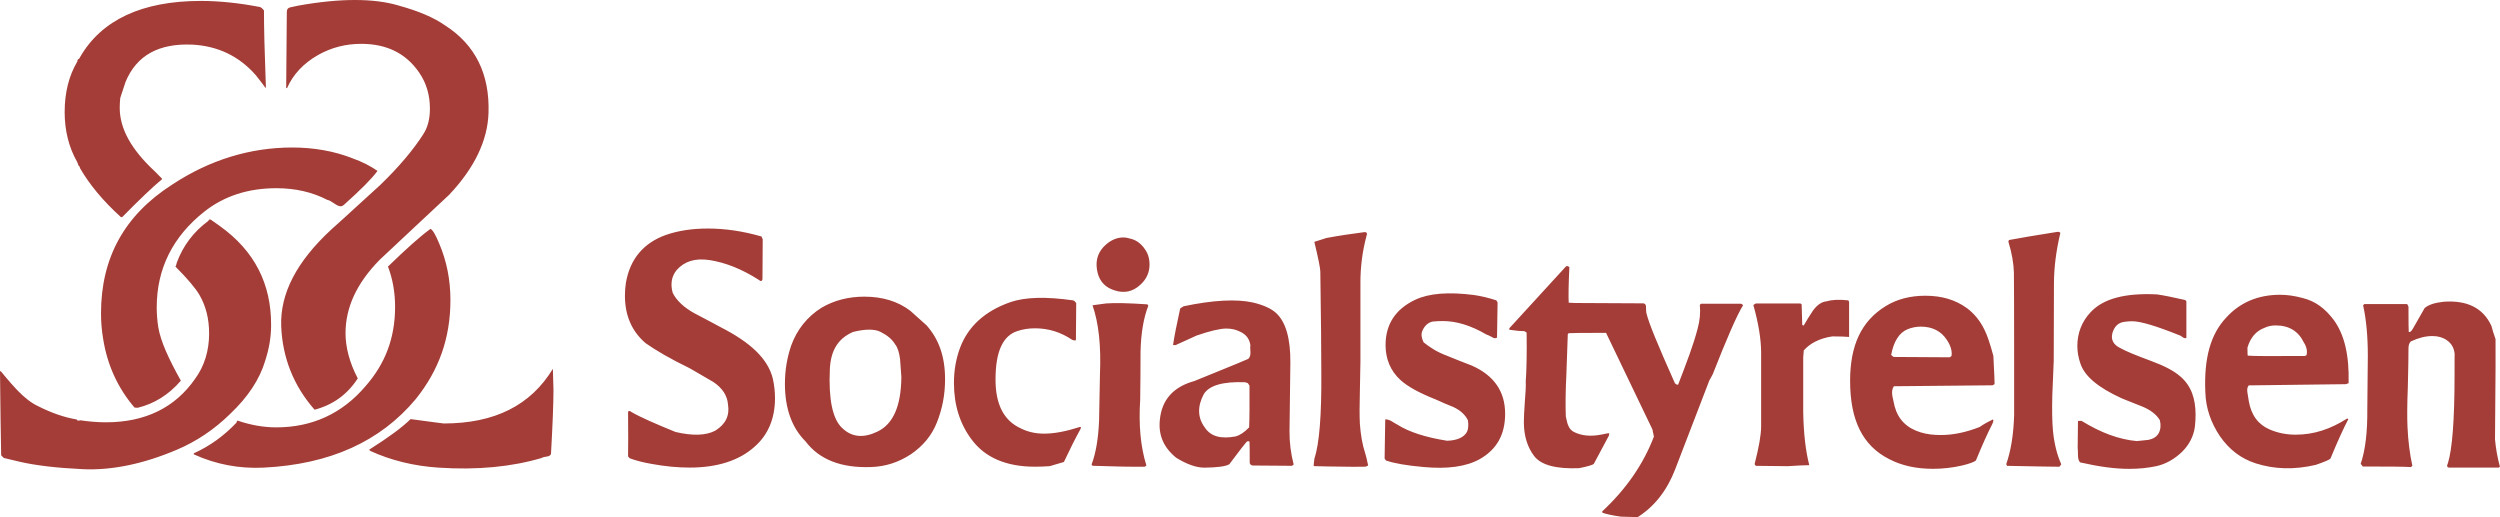 <?xml version="1.0" encoding="UTF-8" standalone="no"?>
<svg
   xmlns:dc="http://purl.org/dc/elements/1.1/"
   xmlns:cc="http://creativecommons.org/ns#"
   xmlns:rdf="http://www.w3.org/1999/02/22-rdf-syntax-ns#"
   xmlns:svg="http://www.w3.org/2000/svg"
   xmlns="http://www.w3.org/2000/svg"
   xmlns:sodipodi="http://sodipodi.sourceforge.net/DTD/sodipodi-0.dtd"
   xmlns:inkscape="http://www.inkscape.org/namespaces/inkscape"
   version="1.1"
   id="Layer_1"
   x="0px"
   y="0px"
   width="116"
   height="24"
   viewBox="0 0 116 24"
   enable-background="new 0 0 595.276 595.276"
   xml:space="preserve">
<path
   d="m 25.653,17.113 c -1.021,1.684 -2.687,2.536 -5.066,2.536 -0.037,0 -0.532,-0.07 -1.536,-0.203 -0.381,0.379 -1.023,0.851 -1.918,1.417 -0.011,0.008 0.009,0.034 0.057,0.063 0.944,0.433 2.009,0.697 3.159,0.772 1.784,0.119 3.389,-0.034 4.79,-0.45 0.039,-0.028 0.114,-0.052 0.231,-0.064 0.113,-0.014 0.178,-0.057 0.196,-0.126 0.075,-1.339 0.115,-2.325 0.115,-2.975 -0.011,-0.436 -0.021,-0.762 -0.028,-0.969 m -5.676,-6.497 c -0.474,0.344 -1.132,0.931 -1.975,1.752 0.222,0.583 0.33,1.206 0.33,1.867 0,1.446 -0.456,2.642 -1.376,3.687 -1.082,1.272 -2.479,1.907 -4.138,1.907 -0.601,0 -1.197,-0.11 -1.799,-0.315 -0.028,0.034 -0.046,0.065 -0.046,0.095 -0.588,0.621 -1.246,1.091 -1.972,1.419 -0.018,0.029 -0.018,0.047 0,0.057 1.012,0.46 2.095,0.668 3.235,0.612 3.082,-0.155 5.413,-1.214 7.059,-3.185 1.062,-1.326 1.605,-2.81 1.605,-4.591 0,-0.945 -0.175,-1.813 -0.524,-2.63 -0.163,-0.392 -0.293,-0.619 -0.4,-0.675 M 9.776,10.189 c -0.06,-0.016 -0.092,0.003 -0.102,0.055 -0.689,0.504 -1.18,1.156 -1.47,1.94 -0.019,0.091 -0.039,0.159 -0.065,0.184 0.559,0.562 0.937,1.007 1.118,1.321 0.295,0.512 0.446,1.1 0.446,1.787 0,0.788 -0.217,1.509 -0.648,2.098 -0.936,1.347 -2.323,2.021 -4.14,2.021 -0.404,0 -0.79,-0.034 -1.202,-0.095 l -0.03,0.015 C 3.622,19.529 3.578,19.508 3.557,19.463 2.985,19.368 2.381,19.158 1.753,18.839 1.452,18.698 1.137,18.451 0.809,18.112 0.686,17.988 0.421,17.694 0.028,17.214 l -0.028,0.028 C 0.018,18.978 0.037,20.268 0.054,21.127 l 0.122,0.122 0.736,0.176 c 0.756,0.174 1.727,0.288 2.931,0.345 1.348,0.062 2.815,-0.243 4.374,-0.907 0.886,-0.376 1.719,-0.927 2.469,-1.664 0.823,-0.78 1.373,-1.615 1.625,-2.48 0.175,-0.546 0.268,-1.071 0.268,-1.635 0.008,-1.905 -0.762,-3.438 -2.376,-4.594 L 9.776,10.189 z M 16.357,7.346 C 15.517,7.013 14.563,6.844 13.564,6.844 c -1.953,0 -3.834,0.572 -5.576,1.722 -2.206,1.412 -3.301,3.385 -3.301,5.974 0,0.397 0.033,0.803 0.101,1.197 0.19,1.194 0.672,2.259 1.452,3.173 l 0.145,0.012 C 7.152,18.738 7.828,18.319 8.392,17.664 7.818,16.634 7.458,15.849 7.344,15.185 7.297,14.878 7.272,14.574 7.272,14.263 c 0,-1.802 0.751,-3.292 2.215,-4.448 0.912,-0.719 2.029,-1.082 3.332,-1.082 0.891,0 1.674,0.182 2.369,0.542 0.072,0.009 0.171,0.062 0.306,0.157 0.129,0.092 0.235,0.14 0.313,0.14 0.057,0 0.112,-0.029 0.169,-0.084 C 16.725,8.818 17.25,8.295 17.517,7.93 17.194,7.705 16.804,7.505 16.357,7.346 M 9.315,0.043 c -2.726,0 -4.609,0.885 -5.601,2.609 -0.03,0.057 -0.046,0.084 -0.056,0.084 -0.037,0 -0.065,0.038 -0.07,0.117 C 3.194,3.522 3,4.301 3,5.204 c 0,0.851 0.194,1.64 0.588,2.325 0.037,0.116 0.066,0.179 0.084,0.184 0.019,0.005 0.035,0.037 0.043,0.092 0.438,0.759 1.063,1.514 1.896,2.27 h 0.057 C 6.451,9.281 7.069,8.688 7.516,8.318 V 8.287 L 7.159,7.928 C 6.087,6.927 5.555,5.967 5.555,5 c 0,-0.153 0.01,-0.307 0.025,-0.457 L 5.825,3.802 C 6.342,2.551 7.388,2.004 8.932,2.071 c 1.19,0.066 2.173,0.54 2.947,1.429 0.206,0.262 0.352,0.449 0.445,0.585 l 0.013,-0.044 C 12.276,2.436 12.248,1.275 12.248,0.481 12.178,0.396 12.121,0.348 12.076,0.328 11.114,0.143 10.195,0.043 9.315,0.043 M 18.477,0.251 C 17.905,0.083 17.236,-1.8448999e-6 16.47,-1.8448999e-6 c -0.765,0 -1.665,0.086 -2.645,0.264 -0.115,0.025 -0.232,0.049 -0.345,0.074 -0.116,0.024 -0.172,0.094 -0.172,0.219 L 13.279,4.085 h 0.042 c 0.276,-0.627 0.753,-1.141 1.432,-1.53 0.639,-0.361 1.311,-0.521 2.004,-0.521 1.174,0 2.072,0.428 2.695,1.337 0.334,0.486 0.496,1.042 0.496,1.674 0,0.468 -0.099,0.865 -0.309,1.185 -0.463,0.724 -1.124,1.509 -1.996,2.352 -0.774,0.696 -1.515,1.396 -2.265,2.061 -1.611,1.489 -2.389,2.977 -2.33,4.501 0.058,1.445 0.573,2.759 1.548,3.866 0.851,-0.223 1.515,-0.7 2.004,-1.452 -0.385,-0.733 -0.568,-1.455 -0.568,-2.096 0,-1.183 0.505,-2.309 1.585,-3.408 1.09,-1.027 2.18,-2.037 3.228,-3.021 1.177,-1.247 1.784,-2.526 1.822,-3.799 0.058,-1.791 -0.61,-3.154 -2.007,-4.05 -0.531,-0.373 -1.254,-0.679 -2.182,-0.932 m 39.423,17.527 0.075,0.113 c 0.006,0.865 0.002,1.509 -0.017,1.939 -0.225,0.233 -0.436,0.365 -0.613,0.416 -0.695,0.134 -1.174,0.005 -1.446,-0.416 -0.332,-0.445 -0.349,-0.971 -0.043,-1.546 0.251,-0.404 0.894,-0.59 1.921,-0.549 l 0.122,0.043 z m 0.233,-3.743 c -0.762,-0.17 -1.852,-0.113 -3.217,0.175 l -0.157,0.102 c -0.163,0.742 -0.272,1.295 -0.33,1.684 0,0.016 0.04,0.016 0.116,0.016 0.429,-0.186 0.759,-0.351 0.969,-0.442 0.636,-0.219 1.1,-0.327 1.386,-0.327 0.242,0 0.457,0.051 0.642,0.147 0.285,0.128 0.445,0.351 0.478,0.655 -0.014,0 -0.014,0.11 0,0.326 0,0.128 -0.037,0.219 -0.104,0.28 -0.601,0.264 -1.443,0.591 -2.495,1.026 -0.976,0.269 -1.517,0.868 -1.605,1.803 -0.075,0.7 0.171,1.281 0.758,1.758 0.496,0.305 0.933,0.46 1.311,0.46 0.609,-0.008 1.005,-0.06 1.157,-0.162 0.485,-0.648 0.761,-1.003 0.818,-1.053 0.066,-0.019 0.104,-0.017 0.116,0.013 0.006,0.089 0.01,0.424 0.01,0.989 0.019,0.06 0.066,0.103 0.134,0.113 l 1.828,0.014 0.078,-0.06 c -0.134,-0.512 -0.197,-1.032 -0.194,-1.536 0.018,-1.411 0.029,-2.483 0.04,-3.179 0.011,-1.117 -0.21,-1.909 -0.671,-2.322 -0.224,-0.204 -0.585,-0.366 -1.068,-0.481 m 47.456,1.064 c 0.624,0 1.059,0.269 1.313,0.8 0.128,0.192 0.166,0.411 0.119,0.582 l -0.075,0.036 c -1.552,0.01 -2.428,0.006 -2.653,-0.016 -0.004,-0.004 -0.013,-0.125 -0.013,-0.37 0.134,-0.457 0.394,-0.771 0.78,-0.916 0.162,-0.079 0.338,-0.116 0.528,-0.116 m 1.247,-1.274 c -0.362,-0.097 -0.699,-0.148 -1.041,-0.148 -1.016,0 -1.86,0.351 -2.51,1.07 -0.706,0.756 -1.027,1.855 -0.958,3.449 0.023,0.744 0.26,1.418 0.672,2.035 0.433,0.63 0.992,1.053 1.671,1.269 0.867,0.277 1.793,0.302 2.779,0.07 0.442,-0.151 0.652,-0.247 0.684,-0.293 0.34,-0.824 0.619,-1.43 0.83,-1.829 -0.017,-0.02 -0.037,-0.028 -0.057,-0.028 -0.773,0.491 -1.537,0.748 -2.388,0.748 -0.436,0 -0.833,-0.081 -1.2,-0.239 -0.53,-0.225 -0.861,-0.659 -0.976,-1.325 0,0.009 -0.015,-0.116 -0.06,-0.379 -0.028,-0.151 -0.008,-0.267 0.06,-0.344 2.021,-0.028 3.548,-0.046 4.506,-0.056 l 0.128,-0.046 c 0.031,-1.327 -0.2,-2.257 -0.688,-2.931 -0.397,-0.527 -0.845,-0.875 -1.452,-1.023 m -17.71,1.33 c 0.532,0 0.944,0.207 1.207,0.615 0.178,0.259 0.257,0.535 0.216,0.747 l -0.075,0.061 -2.611,-0.016 -0.113,-0.092 c 0.113,-0.619 0.369,-1.034 0.765,-1.196 0.19,-0.076 0.394,-0.119 0.612,-0.119 m 2.131,-0.863 C 90.731,13.911 90.1,13.722 89.338,13.722 c -0.714,0 -1.326,0.162 -1.849,0.486 -1.135,0.703 -1.644,1.828 -1.644,3.466 0,1.805 0.569,3.003 1.817,3.631 0.581,0.302 1.255,0.448 2.025,0.448 0.46,0 0.917,-0.051 1.366,-0.156 0.354,-0.087 0.559,-0.165 0.63,-0.233 0.31,-0.756 0.559,-1.301 0.751,-1.671 0.057,-0.123 0.073,-0.198 0.043,-0.233 -0.279,0.134 -0.483,0.252 -0.617,0.351 -0.644,0.253 -1.236,0.374 -1.81,0.374 -0.348,0 -0.655,-0.037 -0.938,-0.125 -0.636,-0.197 -1.036,-0.59 -1.203,-1.211 -0.031,-0.154 -0.064,-0.312 -0.102,-0.465 -0.034,-0.197 -0.014,-0.347 0.071,-0.462 l 4.583,-0.044 0.088,-0.056 c 0,-0.098 -0.016,-0.538 -0.057,-1.307 -0.151,-0.565 -0.293,-0.98 -0.414,-1.216 -0.204,-0.421 -0.48,-0.753 -0.821,-1.008 M 41.526,15.966 c 0.119,0.137 0.199,0.392 0.237,0.698 0.021,0.277 0.039,0.546 0.06,0.826 -0.011,1.348 -0.378,2.192 -1.116,2.539 -0.649,0.311 -1.188,0.257 -1.632,-0.169 -0.445,-0.415 -0.635,-1.335 -0.57,-2.736 0.042,-0.883 0.395,-1.426 1.078,-1.722 0.551,-0.137 0.977,-0.142 1.252,-0.013 0.319,0.157 0.548,0.339 0.692,0.578 m 0.723,-1.537 c -0.582,-0.448 -1.3,-0.665 -2.148,-0.665 -0.729,0 -1.399,0.171 -1.982,0.513 -0.668,0.418 -1.145,1.022 -1.413,1.766 -0.19,0.562 -0.287,1.147 -0.287,1.765 0,1.142 0.32,2.039 0.959,2.674 0.638,0.843 1.655,1.24 3.044,1.188 0.668,-0.022 1.278,-0.222 1.84,-0.592 0.563,-0.384 0.973,-0.872 1.214,-1.489 0.243,-0.616 0.374,-1.271 0.374,-1.988 0,-1.068 -0.29,-1.861 -0.856,-2.503 l -0.747,-0.669 z m 71.135,-0.429 c -0.413,0.045 -0.699,0.138 -0.881,0.292 l -0.552,0.967 c -0.066,0.116 -0.131,0.164 -0.186,0.144 -0.007,-0.04 -0.013,-0.435 -0.013,-1.178 l -0.061,-0.118 h -1.987 l -0.057,0.057 c 0.145,0.646 0.219,1.443 0.219,2.337 -0.006,0.82 -0.014,1.647 -0.024,2.465 0.01,1.085 -0.092,1.935 -0.312,2.571 0,-0.025 0.036,0.007 0.101,0.108 1.176,0 1.934,0.005 2.233,0.027 l 0.069,-0.058 c -0.119,-0.54 -0.198,-1.149 -0.227,-1.818 -0.019,-0.439 -0.016,-1.053 0.016,-1.834 0.023,-0.878 0.03,-1.486 0.03,-1.804 0,-0.146 0.037,-0.253 0.113,-0.319 0.357,-0.166 0.68,-0.247 0.997,-0.247 0.258,0 0.48,0.061 0.666,0.19 0.228,0.163 0.354,0.366 0.372,0.712 -0.009,-0.207 -0.01,0.086 -0.01,0.921 0,2.073 -0.107,3.418 -0.306,4.069 -0.071,0.142 -0.043,0.213 0.082,0.213 h 2.281 l 0.047,-0.044 c -0.112,-0.413 -0.186,-0.828 -0.227,-1.262 0.025,-2.873 0.034,-4.38 0.025,-4.655 -0.091,-0.252 -0.152,-0.463 -0.189,-0.609 -0.383,-0.836 -1.123,-1.205 -2.221,-1.127 m -27.625,-0.064 c -0.401,-0.046 -0.738,-0.033 -0.997,0.044 -0.239,0.02 -0.451,0.171 -0.642,0.435 -0.152,0.229 -0.289,0.448 -0.424,0.684 -0.018,0.011 -0.04,0 -0.071,-0.028 l -0.028,-0.949 -0.058,-0.043 h -2.069 l -0.114,0.072 c 0.239,0.847 0.361,1.602 0.361,2.208 v 3.423 c 0,0.389 -0.101,0.967 -0.304,1.755 l 0.057,0.077 1.485,0.016 c 0.451,-0.029 0.78,-0.047 0.996,-0.047 -0.166,-0.645 -0.262,-1.459 -0.281,-2.454 v -2.538 l 0.026,-0.332 c 0.283,-0.327 0.735,-0.563 1.325,-0.651 0.356,0 0.614,0.01 0.778,0.026 V 14.001 l -0.04,-0.066 z m -34.432,0.143 c -0.278,0.039 -0.492,0.069 -0.633,0.085 0.287,0.832 0.401,1.869 0.345,3.209 -0.018,0.727 -0.031,1.425 -0.041,2.142 -0.033,0.826 -0.148,1.511 -0.348,2.037 l 0.044,0.06 c 1.082,0.037 1.865,0.051 2.43,0.042 l 0.07,-0.055 c -0.27,-0.862 -0.364,-1.88 -0.288,-3.056 0.01,-0.746 0.016,-1.492 0.016,-2.222 0.018,-0.847 0.141,-1.581 0.362,-2.139 l -0.046,-0.061 c -0.869,-0.059 -1.481,-0.073 -1.912,-0.043 m 48.762,-0.419 c -1.496,-0.074 -2.502,0.202 -3.082,0.826 -0.411,0.43 -0.616,0.984 -0.616,1.558 0,0.291 0.048,0.552 0.142,0.824 0.198,0.601 0.846,1.123 1.892,1.603 0.039,0.016 0.366,0.154 0.978,0.392 0.382,0.158 0.662,0.371 0.817,0.637 0.054,0.225 0.039,0.426 -0.054,0.598 -0.088,0.163 -0.247,0.264 -0.47,0.312 -0.181,0.021 -0.355,0.039 -0.551,0.057 -0.826,-0.078 -1.654,-0.382 -2.557,-0.937 H 96.418 l -0.014,1.255 c 0.007,0.037 0.014,0.152 0.014,0.342 0,0.147 0.034,0.259 0.098,0.327 0.88,0.201 1.617,0.301 2.279,0.301 0.46,0 0.87,-0.043 1.267,-0.127 0.437,-0.1 0.83,-0.322 1.184,-0.661 0.347,-0.346 0.53,-0.723 0.596,-1.156 0.022,-0.192 0.033,-0.372 0.033,-0.567 0,-0.757 -0.21,-1.354 -0.708,-1.777 -0.3,-0.264 -0.748,-0.495 -1.354,-0.718 -0.712,-0.264 -1.182,-0.456 -1.418,-0.592 -0.339,-0.157 -0.459,-0.409 -0.38,-0.697 0.086,-0.301 0.254,-0.477 0.533,-0.524 0.134,-0.022 0.258,-0.03 0.383,-0.03 0.398,0 1.115,0.219 2.197,0.652 0.014,0 0.067,0.023 0.151,0.088 0.06,0.051 0.116,0.058 0.169,0.031 v -1.699 l -0.054,-0.057 c -0.574,-0.131 -1.009,-0.219 -1.305,-0.26 m -50.292,0.276 c -1.267,-0.179 -2.219,-0.154 -2.906,0.079 -1.196,0.415 -1.97,1.132 -2.342,2.116 -0.192,0.513 -0.286,1.056 -0.286,1.636 0,1.026 0.276,1.907 0.833,2.642 0.622,0.828 1.605,1.245 2.927,1.245 0.207,0 0.439,-0.008 0.688,-0.026 0.291,-0.092 0.511,-0.147 0.654,-0.193 0.276,-0.59 0.533,-1.098 0.776,-1.54 l 0.015,-0.083 h -0.057 c -0.634,0.204 -1.184,0.308 -1.646,0.308 -0.42,0 -0.777,-0.085 -1.102,-0.251 -0.774,-0.357 -1.159,-1.11 -1.159,-2.254 0,-1.306 0.339,-2.036 1.015,-2.255 0.257,-0.087 0.537,-0.128 0.816,-0.128 0.627,0 1.204,0.181 1.731,0.538 0.105,0.034 0.159,0.034 0.169,0 l 0.013,-1.707 -0.068,-0.083 -0.069,-0.044 z M 68.397,13.689 c -1.192,-0.153 -2.083,-0.08 -2.723,0.216 -0.919,0.433 -1.384,1.137 -1.384,2.105 0,0.649 0.23,1.199 0.689,1.62 0.325,0.299 0.87,0.602 1.657,0.912 0.272,0.129 0.531,0.235 0.811,0.348 0.328,0.157 0.542,0.362 0.664,0.609 0.036,0.225 0.02,0.409 -0.046,0.545 -0.145,0.252 -0.448,0.39 -0.918,0.407 -0.991,-0.158 -1.758,-0.401 -2.304,-0.746 -0.028,-0.006 -0.114,-0.068 -0.279,-0.164 -0.104,-0.06 -0.204,-0.087 -0.289,-0.081 l -0.029,1.814 0.058,0.09 c 0.383,0.136 0.965,0.236 1.749,0.305 1.104,0.104 1.975,-0.016 2.604,-0.364 0.791,-0.448 1.181,-1.138 1.181,-2.107 0,-1.026 -0.507,-1.772 -1.537,-2.232 -0.399,-0.154 -0.795,-0.307 -1.176,-0.466 -0.463,-0.171 -0.811,-0.407 -1.071,-0.618 -0.097,-0.204 -0.121,-0.366 -0.06,-0.523 0.106,-0.251 0.274,-0.402 0.492,-0.44 0.158,-0.016 0.312,-0.022 0.471,-0.022 0.617,0 1.296,0.204 2.009,0.623 0.04,0.01 0.125,0.048 0.248,0.112 0.098,0.071 0.183,0.08 0.248,0.031 l 0.026,-1.628 -0.057,-0.099 C 69.084,13.824 68.738,13.739 68.397,13.689 m 4.269,-1.333 -2.633,2.875 v 0.069 c 0.304,0.047 0.529,0.067 0.686,0.06 l 0.116,0.07 c 0.014,0.971 -0.003,1.747 -0.04,2.261 0.01,0.224 -0.008,0.537 -0.043,0.953 -0.032,0.439 -0.045,0.762 -0.045,0.935 0,0.652 0.168,1.176 0.479,1.583 0.321,0.416 1.012,0.604 2.081,0.561 0.403,-0.079 0.635,-0.151 0.684,-0.197 l 0.702,-1.312 0.016,-0.109 c -0.02,-0.008 -0.148,0.007 -0.369,0.06 -0.489,0.095 -0.909,0.058 -1.268,-0.121 -0.122,-0.062 -0.213,-0.163 -0.268,-0.307 -0.032,-0.066 -0.066,-0.2 -0.11,-0.412 -0.021,-0.521 -0.013,-1.164 0.026,-1.953 0.035,-1.057 0.057,-1.661 0.066,-1.869 l 0.042,-0.043 c 0.05,-0.008 0.636,-0.016 1.733,-0.016 l 2.152,4.482 0.069,0.331 c -0.489,1.282 -1.296,2.448 -2.401,3.473 l 0.013,0.062 c 0.176,0.058 0.471,0.13 0.856,0.18 0.539,0.014 0.792,0.024 0.769,0.028 0.786,-0.491 1.379,-1.258 1.746,-2.216 l 1.585,-4.122 0.159,-0.292 c 0.642,-1.632 1.108,-2.716 1.41,-3.209 -0.04,-0.047 -0.084,-0.069 -0.122,-0.069 h -1.831 l -0.054,0.056 c 0.036,0.362 0.002,0.716 -0.103,1.107 -0.195,0.753 -0.517,1.587 -0.904,2.594 -0.051,0.008 -0.104,-0.016 -0.152,-0.074 -0.789,-1.767 -1.223,-2.822 -1.308,-3.211 -0.017,-0.027 -0.03,-0.125 -0.03,-0.289 0.013,-0.113 -0.029,-0.18 -0.114,-0.2 l -3.167,-0.016 -0.306,-0.015 c -0.016,-0.301 -0.007,-0.854 0.031,-1.647 -0.046,-0.047 -0.098,-0.06 -0.152,-0.042 M 95.47,10.757 c -1.031,0.163 -1.745,0.285 -2.254,0.38 l -0.028,0.072 c 0.163,0.535 0.245,1.015 0.257,1.441 0.006,0.373 0.011,1.806 0.011,4.236 v 2.372 c -0.028,0.912 -0.151,1.664 -0.367,2.28 l 0.04,0.077 c 1.453,0.031 2.286,0.042 2.426,0.042 0.057,-0.066 0.087,-0.109 0.087,-0.118 -0.196,-0.432 -0.327,-0.959 -0.383,-1.535 -0.041,-0.433 -0.049,-0.988 -0.032,-1.661 0.04,-1.001 0.066,-1.527 0.066,-1.603 l 0.01,-3.555 c 0,-0.758 0.099,-1.546 0.298,-2.38 -0.042,-0.042 -0.081,-0.054 -0.131,-0.046 m -43.014,0.317 c -0.119,-0.039 -0.231,-0.058 -0.339,-0.058 -0.326,0 -0.644,0.153 -0.921,0.447 -0.3,0.33 -0.385,0.735 -0.261,1.215 0.11,0.406 0.372,0.671 0.794,0.797 0.437,0.143 0.833,0.057 1.176,-0.258 0.288,-0.257 0.434,-0.574 0.434,-0.952 0,-0.189 -0.038,-0.375 -0.116,-0.541 -0.197,-0.367 -0.459,-0.58 -0.768,-0.651 M 63.317,10.77 c -0.566,0.072 -1.176,0.162 -1.768,0.272 -0.248,0.081 -0.434,0.142 -0.564,0.179 0.189,0.784 0.278,1.239 0.278,1.383 0.031,2.145 0.046,3.683 0.046,4.708 0.014,1.958 -0.09,3.273 -0.323,3.98 -0.028,0.216 -0.036,0.325 -0.028,0.336 l 0.689,0.016 c 0.952,0.018 1.54,0.02 1.715,0.01 l 0.12,-0.055 c -0.053,-0.253 -0.095,-0.441 -0.134,-0.558 -0.137,-0.415 -0.213,-0.867 -0.251,-1.391 -0.017,-0.361 -0.017,-0.853 0,-1.442 0.018,-0.794 0.027,-1.267 0.027,-1.428 V 13.094 c 0,-0.7 0.087,-1.417 0.281,-2.146 0.045,-0.113 0.022,-0.178 -0.087,-0.178 M 32.844,10.604 c -0.723,0 -1.365,0.095 -1.949,0.298 -1.041,0.375 -1.662,1.117 -1.854,2.222 -0.03,0.193 -0.044,0.397 -0.044,0.598 0,0.92 0.321,1.654 0.958,2.2 0.452,0.319 1.132,0.722 2.06,1.172 0.339,0.2 0.717,0.415 1.075,0.625 0.43,0.283 0.659,0.642 0.689,1.048 0.084,0.519 -0.11,0.915 -0.588,1.214 -0.434,0.232 -1.059,0.248 -1.849,0.062 -0.93,-0.38 -1.619,-0.678 -2.056,-0.932 -0.068,-0.058 -0.117,-0.058 -0.144,0 0.009,0.911 0.009,1.592 0,2.064 l 0.072,0.087 c 0.285,0.107 0.626,0.196 1.018,0.263 0.628,0.117 1.224,0.171 1.769,0.171 1.272,0 2.291,-0.323 3.003,-0.961 0.636,-0.554 0.956,-1.311 0.956,-2.266 0,-0.3 -0.035,-0.597 -0.1,-0.897 -0.228,-0.93 -1.045,-1.691 -2.44,-2.399 -0.03,-0.015 -0.419,-0.233 -1.219,-0.648 -0.469,-0.264 -0.807,-0.574 -0.988,-0.938 -0.114,-0.413 -0.053,-0.766 0.184,-1.056 0.354,-0.4 0.845,-0.566 1.53,-0.463 0.733,0.115 1.485,0.412 2.266,0.908 0.102,0.088 0.163,0.082 0.185,-0.016 l 0.012,-1.857 -0.056,-0.13 C 34.472,10.724 33.641,10.604 32.844,10.604"
   id="path7"
   inkscape:connector-curvature="0"
   style="fill:#a43d37" />
</svg>